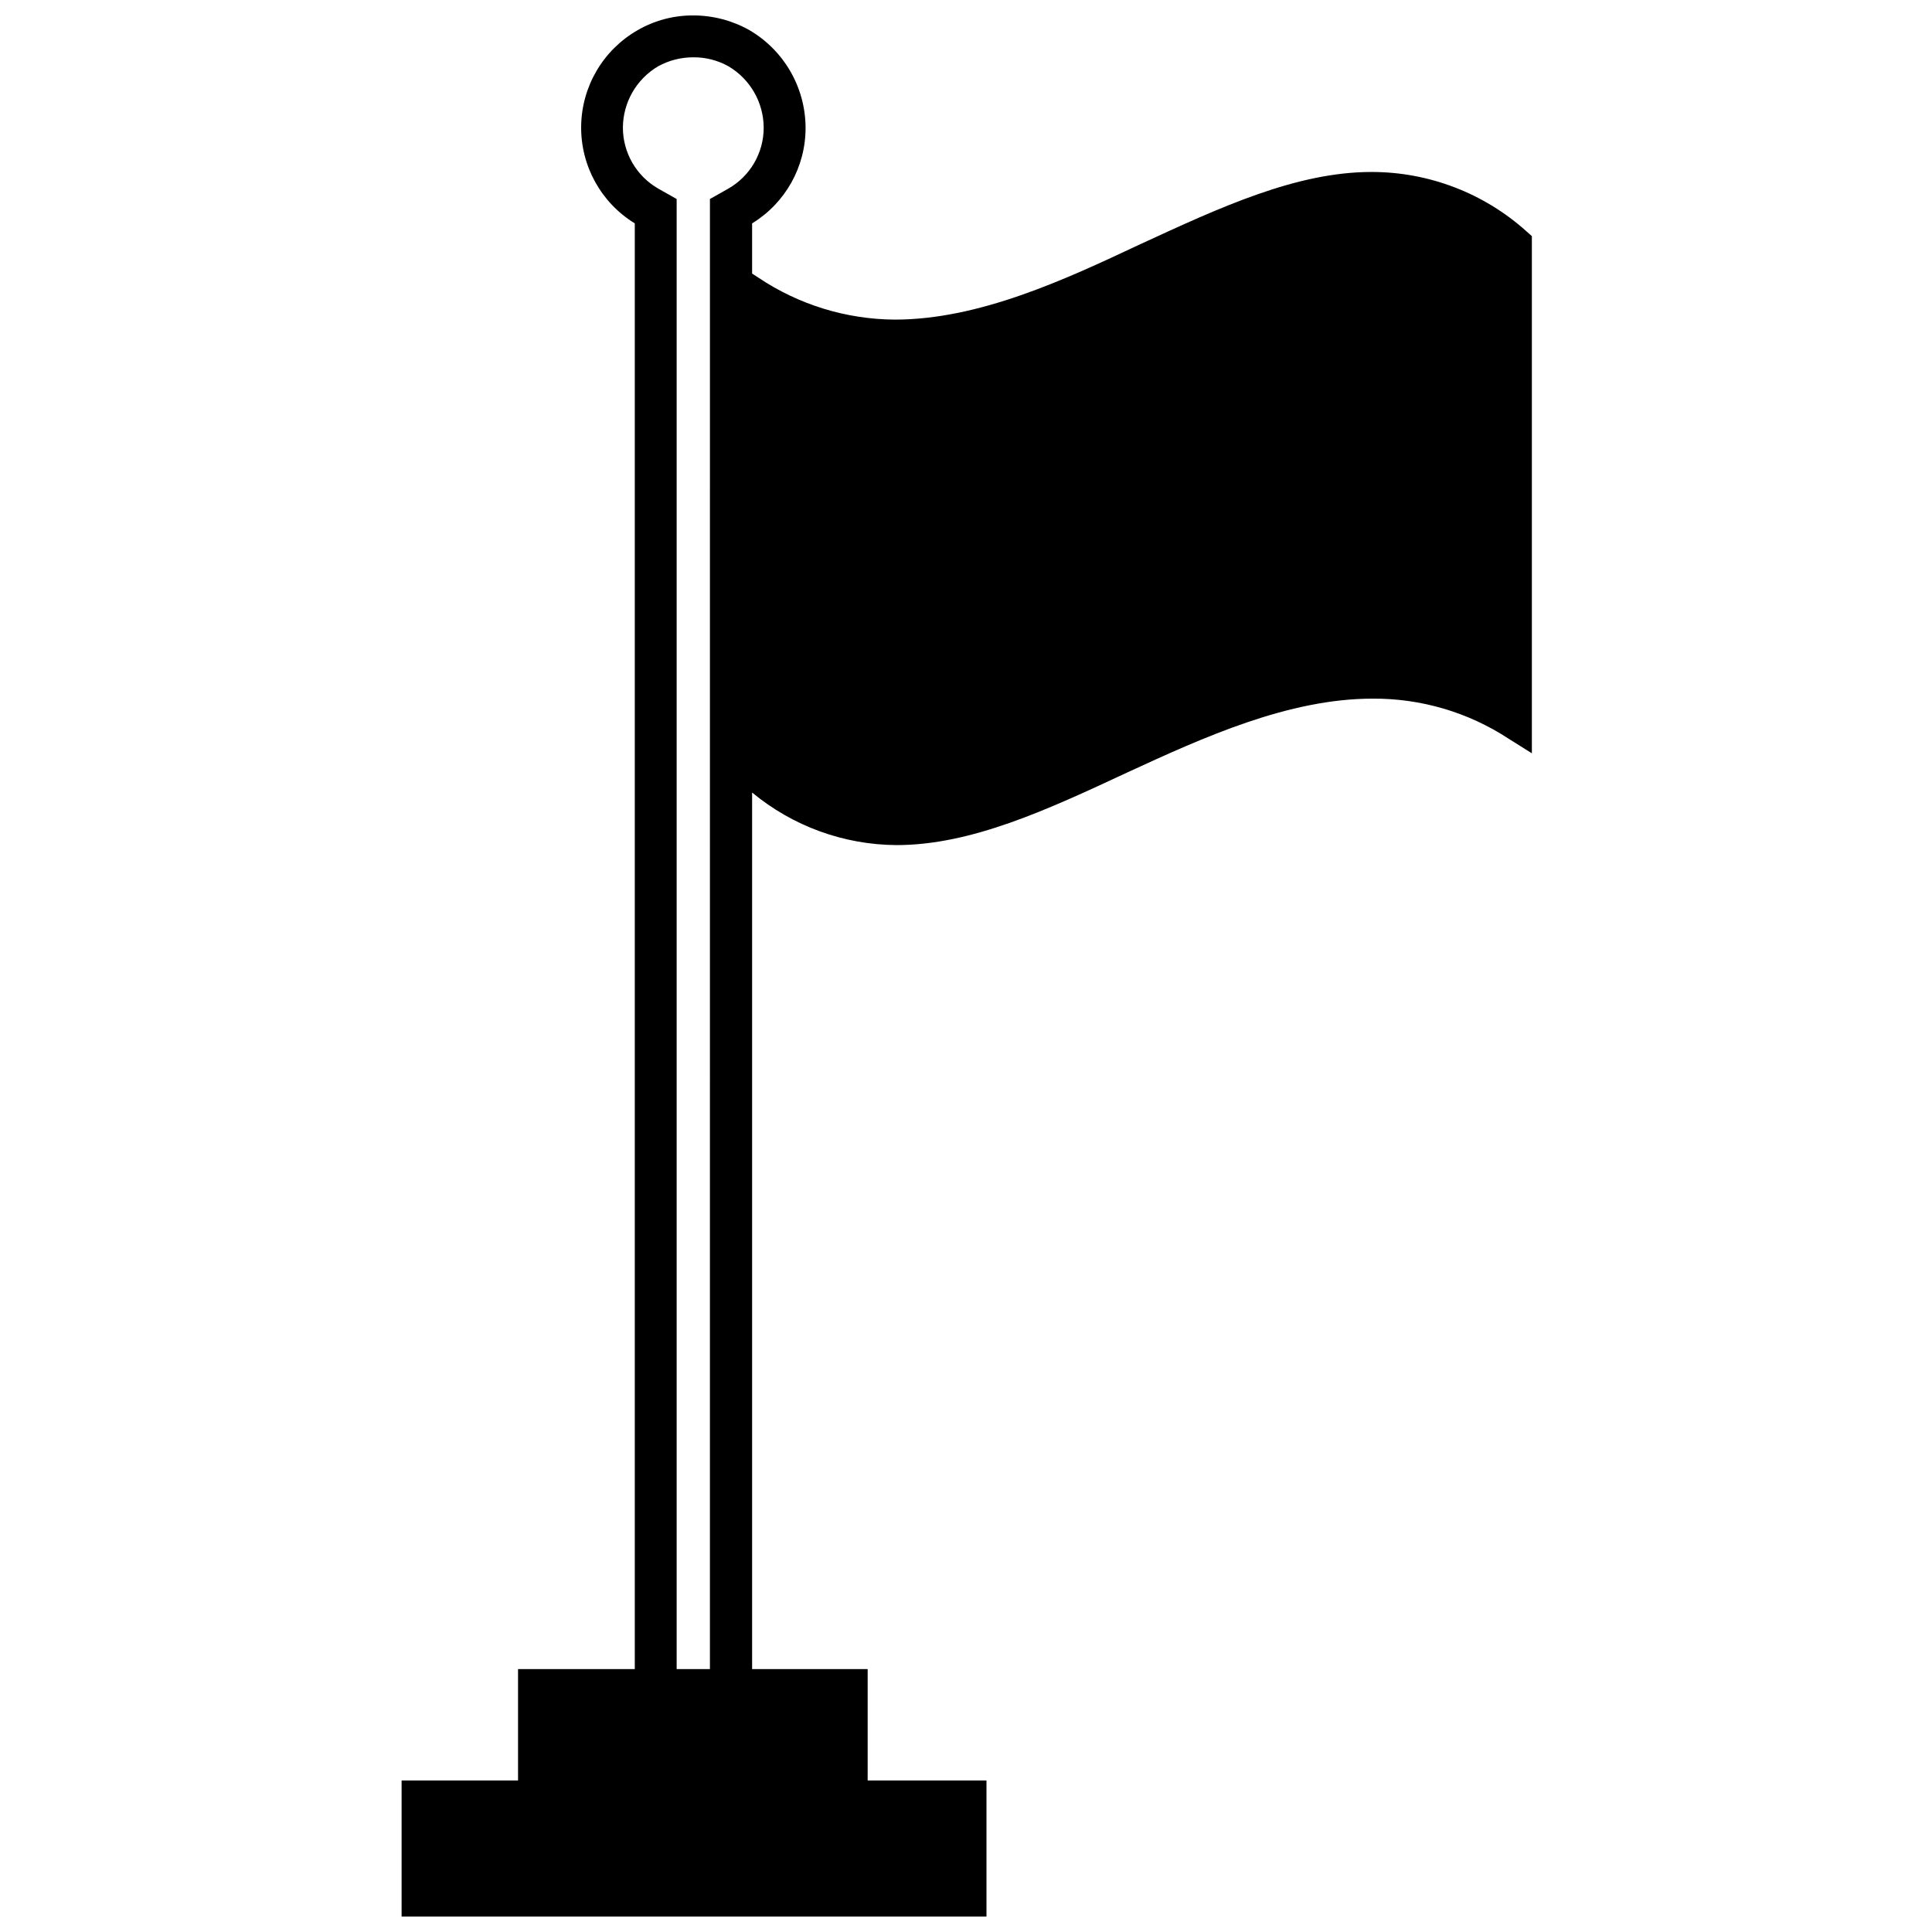 <?xml version="1.0" encoding="UTF-8"?>
<!-- Uploaded to: SVG Find, www.svgrepo.com, Generator: SVG Find Mixer Tools -->
<svg width="800px" height="800px" version="1.1" viewBox="144 144 512 512" xmlns="http://www.w3.org/2000/svg">
 <defs>
  <clipPath id="a">
   <path d="m250 148.09h300v503.81h-300z"/>
  </clipPath>
 </defs>
 <g clip-path="url(#a)">
  <path d="m548.54 205.32c-11.277-10.152-25.918-15.762-41.09-15.746-19.918 0-40.07 9.367-61.402 19.207-19.918 9.367-42.586 19.918-64.945 19.918-12.906-0.086-25.5-3.973-36.211-11.18l-1.574-1.023v-13.301c8.828-5.394 14.199-15.004 14.168-25.348-0.035-10.676-5.727-20.535-14.957-25.902-4.519-2.527-9.617-3.856-14.797-3.856-5.195-0.031-10.309 1.328-14.801 3.938-9.102 5.234-14.773 14.879-14.918 25.383-0.145 10.5 5.254 20.297 14.211 25.785v383.13h-30.938v29.52h-30.859v36.055h155v-36.055h-31.488v-29.52h-30.621v-232.3c10.762 8.922 24.277 13.844 38.258 13.934 19.836 0 39.988-9.367 61.246-19.285 20.152-9.293 42.664-19.527 64.941-19.527 12.805-0.086 25.348 3.609 36.055 10.629l6.141 3.856v-137.05zm-211.52-11.336-4.879 2.754-0.004 389.59h-8.816v-389.59l-4.879-2.754c-2.84-1.633-5.203-3.981-6.848-6.812-1.645-2.836-2.512-6.051-2.519-9.324 0.023-6.707 3.582-12.902 9.367-16.297 2.848-1.559 6.043-2.371 9.289-2.363 3.246-0.031 6.449 0.785 9.289 2.363 5.781 3.394 9.344 9.59 9.367 16.297 0 3.277-0.867 6.496-2.512 9.328-1.645 2.836-4.012 5.184-6.856 6.809z"/>
 </g>
</svg>